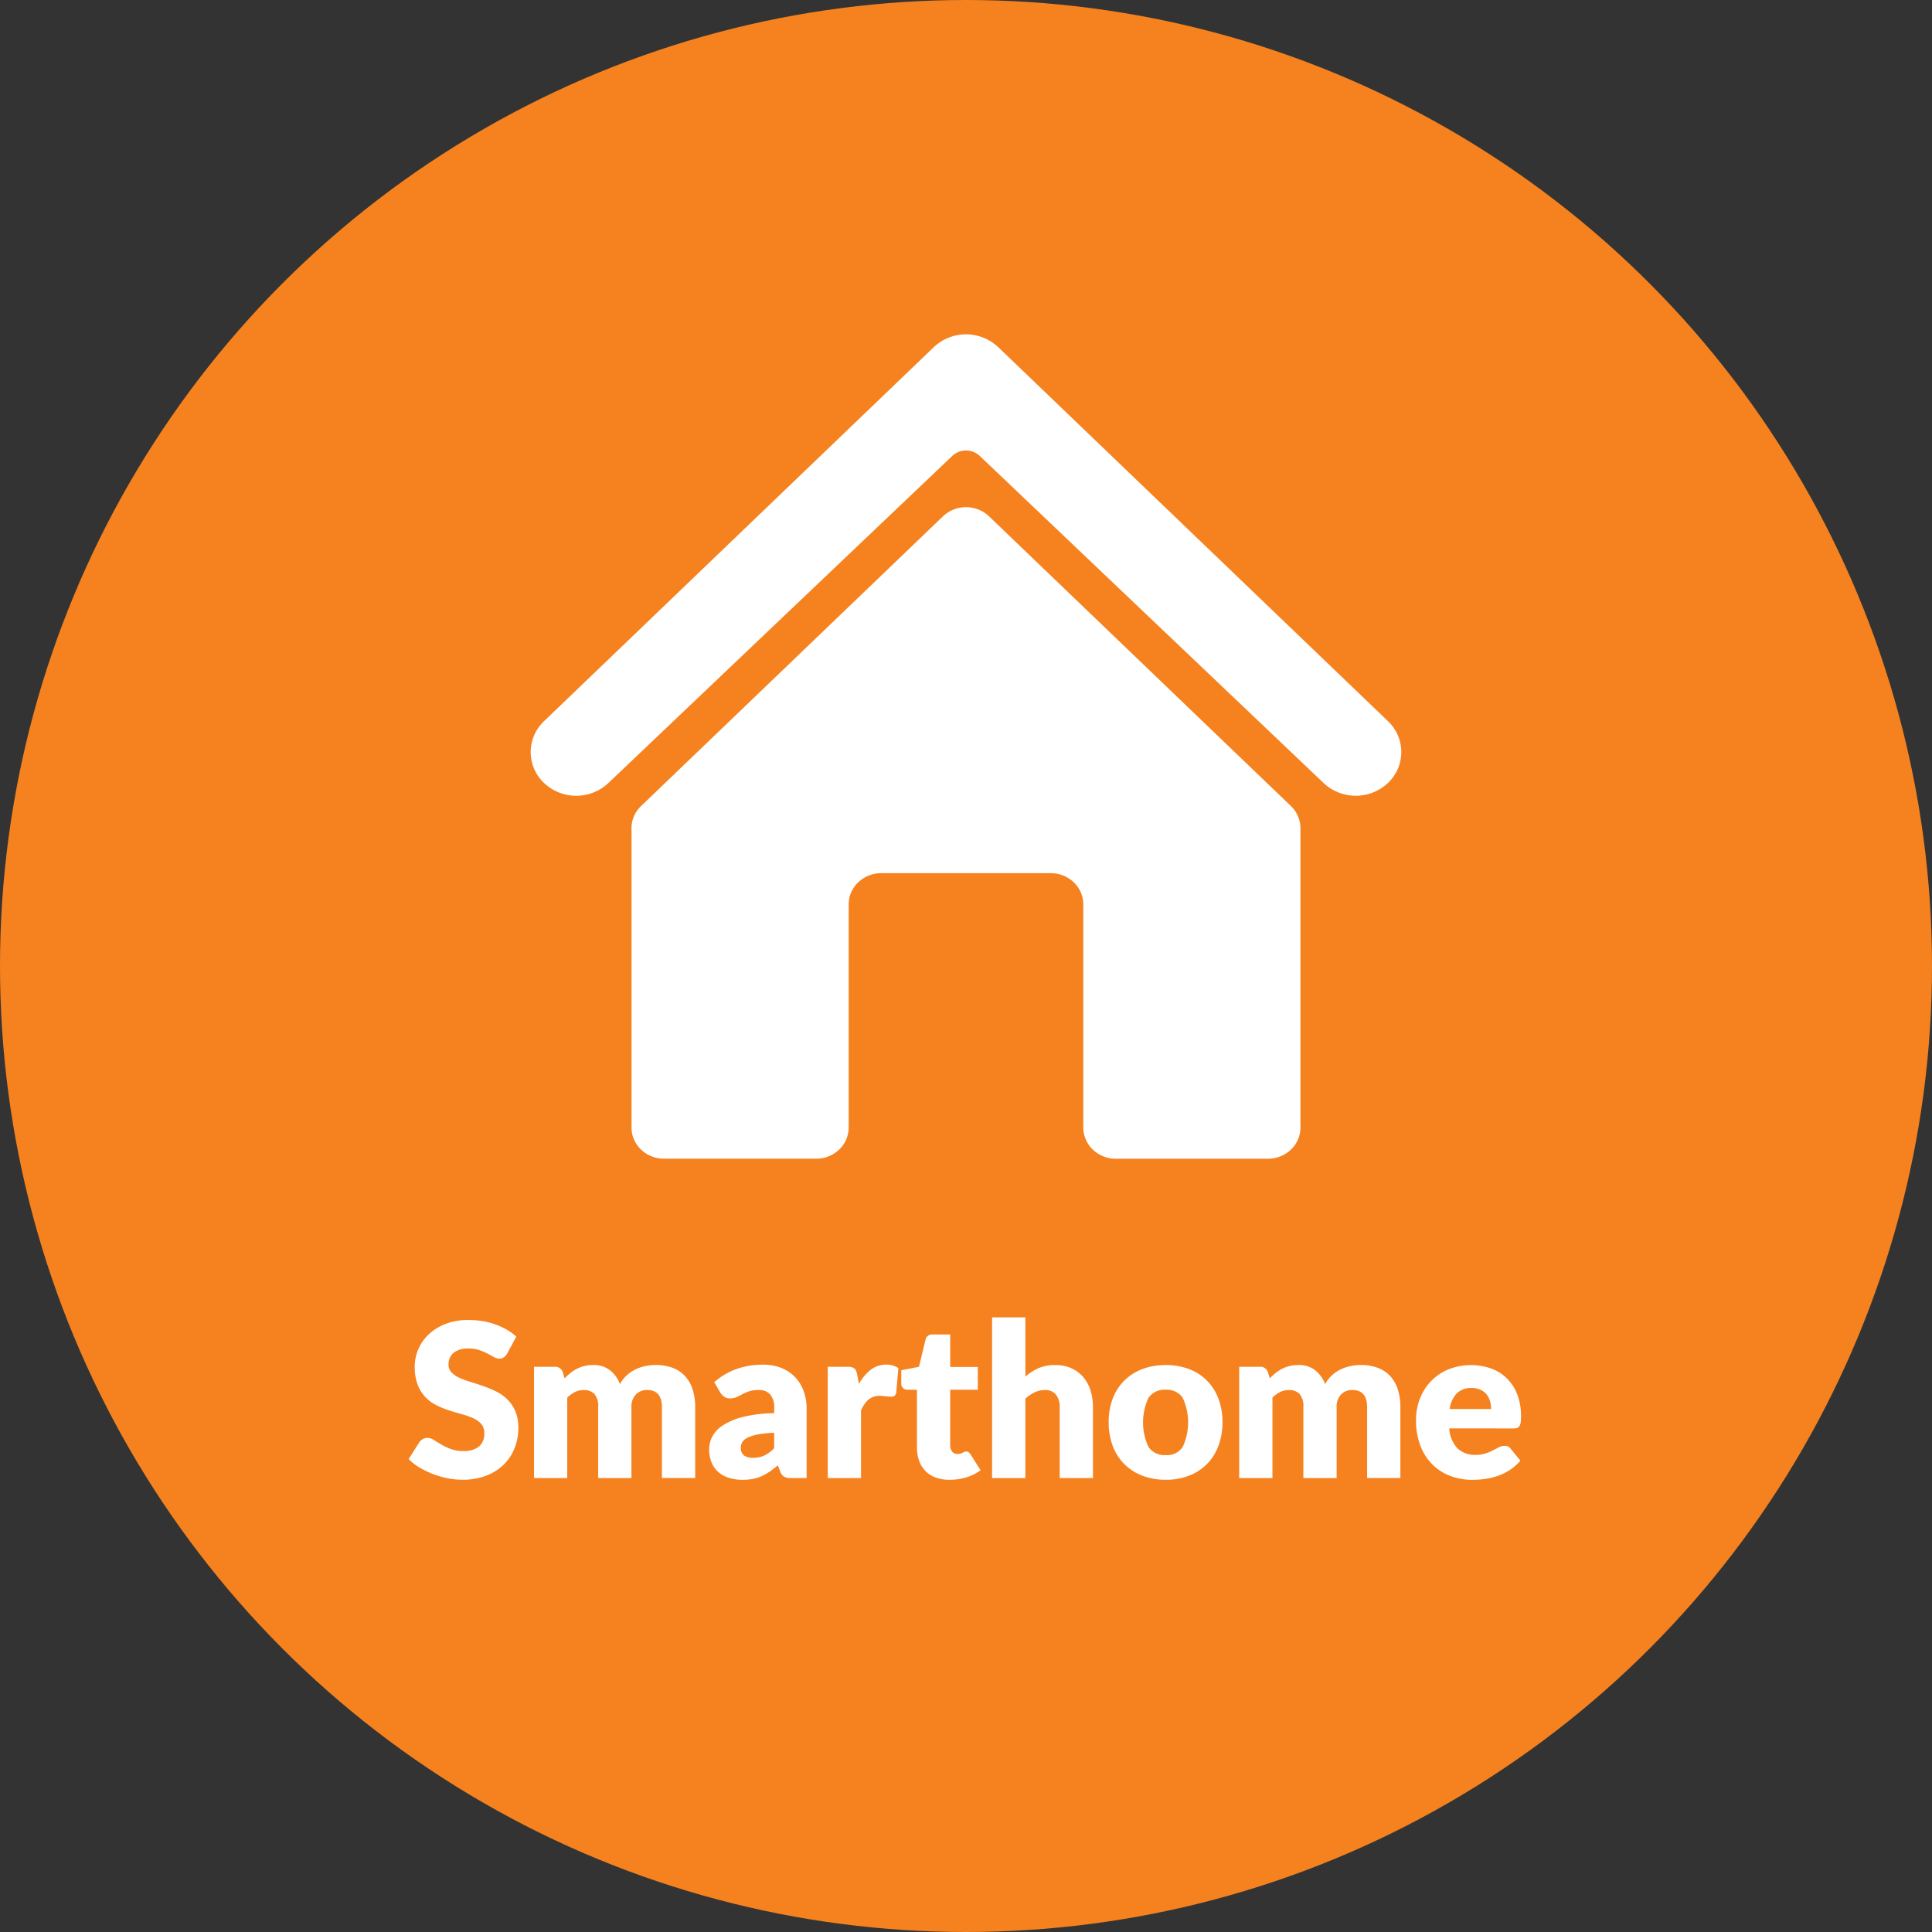 <svg id="Layer_1" data-name="Layer 1" xmlns="http://www.w3.org/2000/svg" viewBox="0 0 180 180"><rect x="0" y="0" width="180" height="180" fill="#333333" stroke="none"/><defs><style>.cls-1{fill:#f5821f;}.cls-2{fill:#fff;}</style></defs><title>opcije-smarthome</title><circle class="cls-1" cx="90" cy="90" r="90"/><path class="cls-2" d="M47.256,126.1a1.282,1.282,0,0,1-.315.359.7.7,0,0,1-.425.12,1.036,1.036,0,0,1-.5-.145l-.6-.325a4.985,4.985,0,0,0-.765-.325,3.06,3.06,0,0,0-.98-.145,2.112,2.112,0,0,0-1.415.4,1.38,1.38,0,0,0-.465,1.1,1.009,1.009,0,0,0,.28.729,2.409,2.409,0,0,0,.735.5,7.852,7.852,0,0,0,1.04.385q.584.176,1.195.391a10.687,10.687,0,0,1,1.195.5,3.964,3.964,0,0,1,1.04.74,3.462,3.462,0,0,1,.735,1.095,3.894,3.894,0,0,1,.28,1.555,5.068,5.068,0,0,1-.35,1.891,4.428,4.428,0,0,1-1.015,1.534,4.7,4.7,0,0,1-1.64,1.03,6.137,6.137,0,0,1-2.215.375,7.143,7.143,0,0,1-1.385-.14,8.283,8.283,0,0,1-1.365-.4,7.9,7.9,0,0,1-1.24-.6,5.254,5.254,0,0,1-1.01-.78l1-1.58a1.007,1.007,0,0,1,.315-.285.826.826,0,0,1,.425-.115,1.137,1.137,0,0,1,.6.19q.3.19.69.42A5.56,5.56,0,0,0,42,135a3.309,3.309,0,0,0,1.18.19,2.244,2.244,0,0,0,1.43-.405,1.542,1.542,0,0,0,.51-1.285,1.217,1.217,0,0,0-.28-.83,2.162,2.162,0,0,0-.735-.529,6.7,6.7,0,0,0-1.035-.37q-.58-.16-1.19-.355a8.731,8.731,0,0,1-1.19-.479,3.772,3.772,0,0,1-1.035-.75,3.52,3.52,0,0,1-.735-1.16,4.6,4.6,0,0,1-.28-1.715,4.078,4.078,0,0,1,.33-1.6,4.132,4.132,0,0,1,.97-1.39,4.785,4.785,0,0,1,1.57-.976,5.8,5.8,0,0,1,2.13-.364,8.063,8.063,0,0,1,1.305.1,6.882,6.882,0,0,1,1.205.311,6.674,6.674,0,0,1,1.065.489,4.909,4.909,0,0,1,.885.646Z"/><path class="cls-2" d="M49.755,137.708v-10.37h1.92a.729.729,0,0,1,.76.521l.17.56a5.871,5.871,0,0,1,.54-.5,3.515,3.515,0,0,1,.6-.39,3.281,3.281,0,0,1,1.525-.354,2.435,2.435,0,0,1,1.555.484,3.02,3.02,0,0,1,.935,1.295,3.071,3.071,0,0,1,.635-.819,3.435,3.435,0,0,1,.81-.551,3.94,3.94,0,0,1,.92-.31,4.786,4.786,0,0,1,.965-.1,4.386,4.386,0,0,1,1.58.265,3.017,3.017,0,0,1,1.155.77,3.327,3.327,0,0,1,.705,1.24,5.35,5.35,0,0,1,.24,1.665v6.59h-3.1v-6.59q0-1.61-1.38-1.61a1.418,1.418,0,0,0-1.045.415,1.619,1.619,0,0,0-.415,1.2v6.59h-3.1v-6.59a1.777,1.777,0,0,0-.35-1.25,1.373,1.373,0,0,0-1.03-.36,1.732,1.732,0,0,0-.795.19,2.912,2.912,0,0,0-.705.51v7.5Z"/><path class="cls-2" d="M66.545,128.778a6.311,6.311,0,0,1,2.085-1.235,7.322,7.322,0,0,1,2.455-.4,4.5,4.5,0,0,1,1.7.3,3.648,3.648,0,0,1,1.28.85,3.717,3.717,0,0,1,.805,1.295,4.659,4.659,0,0,1,.28,1.641v6.479h-1.42a1.451,1.451,0,0,1-.665-.12.916.916,0,0,1-.375-.5l-.22-.569q-.39.33-.75.58a4.875,4.875,0,0,1-.745.425,3.706,3.706,0,0,1-.82.26,5.046,5.046,0,0,1-.965.085,4.24,4.24,0,0,1-1.29-.185,2.711,2.711,0,0,1-.985-.545,2.4,2.4,0,0,1-.625-.9,3.222,3.222,0,0,1-.22-1.235,2.575,2.575,0,0,1,.28-1.135,2.8,2.8,0,0,1,.97-1.05,6.159,6.159,0,0,1,1.86-.795,12.534,12.534,0,0,1,2.95-.36v-.439a1.9,1.9,0,0,0-.375-1.315,1.381,1.381,0,0,0-1.065-.405,2.822,2.822,0,0,0-.9.12,3.985,3.985,0,0,0-.625.271q-.275.149-.535.27a1.468,1.468,0,0,1-.62.12.887.887,0,0,1-.54-.16,1.386,1.386,0,0,1-.36-.38Zm5.58,4.71a10.232,10.232,0,0,0-1.53.16,3.72,3.72,0,0,0-.95.3,1.149,1.149,0,0,0-.485.41.973.973,0,0,0-.135.5.869.869,0,0,0,.29.745,1.413,1.413,0,0,0,.85.215,2.468,2.468,0,0,0,1.05-.21,3.226,3.226,0,0,0,.91-.68Z"/><path class="cls-2" d="M80.025,128.938a4.351,4.351,0,0,1,1.1-1.32,2.289,2.289,0,0,1,1.435-.479,1.852,1.852,0,0,1,1.14.329l-.2,2.28a.479.479,0,0,1-.165.3.541.541,0,0,1-.315.08c-.054,0-.124,0-.21-.01s-.177-.015-.27-.025l-.285-.029c-.1-.01-.185-.016-.265-.016a1.573,1.573,0,0,0-1.085.36,2.831,2.831,0,0,0-.685,1v6.3h-3.1v-10.37h1.84a1.582,1.582,0,0,1,.385.04.688.688,0,0,1,.26.125.533.533,0,0,1,.16.226,2.02,2.02,0,0,1,.1.34Z"/><path class="cls-2" d="M88.465,137.868a3.649,3.649,0,0,1-1.3-.215,2.519,2.519,0,0,1-1.535-1.565,3.7,3.7,0,0,1-.2-1.25v-5.359h-.88a.56.56,0,0,1-.58-.61v-1.21l1.65-.32.61-2.529a.616.616,0,0,1,.68-.48h1.62v3.03H91.1v2.12H88.525v5.149a.972.972,0,0,0,.175.6.591.591,0,0,0,.5.234.99.99,0,0,0,.285-.035,1.063,1.063,0,0,0,.2-.08c.057-.029.11-.056.16-.079a.408.408,0,0,1,.175-.035.363.363,0,0,1,.225.064.829.829,0,0,1,.175.205l.94,1.47a4.276,4.276,0,0,1-1.35.676A5.385,5.385,0,0,1,88.465,137.868Z"/><path class="cls-2" d="M95.535,128.248a5.043,5.043,0,0,1,1.215-.774,3.778,3.778,0,0,1,1.564-.295,3.621,3.621,0,0,1,1.5.295,3.123,3.123,0,0,1,1.105.819,3.546,3.546,0,0,1,.68,1.25,5.187,5.187,0,0,1,.23,1.575v6.59h-3.1v-6.59a1.811,1.811,0,0,0-.35-1.185,1.259,1.259,0,0,0-1.03-.426,2.166,2.166,0,0,0-.955.216,3.8,3.8,0,0,0-.864.585v7.4h-3.1v-14.97h3.1Z"/><path class="cls-2" d="M108.614,127.179a6.009,6.009,0,0,1,2.15.369,4.641,4.641,0,0,1,2.744,2.735,6.043,6.043,0,0,1,.386,2.215,6.148,6.148,0,0,1-.386,2.235,4.785,4.785,0,0,1-1.08,1.689,4.725,4.725,0,0,1-1.664,1.07,5.925,5.925,0,0,1-2.15.375,5.986,5.986,0,0,1-2.165-.375,4.817,4.817,0,0,1-1.68-1.07,4.729,4.729,0,0,1-1.091-1.689,6.168,6.168,0,0,1-.385-2.235,6.063,6.063,0,0,1,.385-2.215,4.7,4.7,0,0,1,1.091-1.675,4.809,4.809,0,0,1,1.68-1.061A6.071,6.071,0,0,1,108.614,127.179Zm0,8.39a1.763,1.763,0,0,0,1.575-.755,5.457,5.457,0,0,0,0-4.585,1.766,1.766,0,0,0-1.575-.75,1.809,1.809,0,0,0-1.61.75,5.41,5.41,0,0,0,0,4.585A1.805,1.805,0,0,0,108.614,135.568Z"/><path class="cls-2" d="M115.454,137.708v-10.37h1.92a.73.73,0,0,1,.761.521l.17.56a5.687,5.687,0,0,1,.54-.5,3.511,3.511,0,0,1,.6-.39,3.281,3.281,0,0,1,1.525-.354,2.435,2.435,0,0,1,1.555.484,3.015,3.015,0,0,1,.935,1.295,3.083,3.083,0,0,1,.636-.819,3.432,3.432,0,0,1,.81-.551,3.94,3.94,0,0,1,.92-.31,4.789,4.789,0,0,1,.965-.1,4.382,4.382,0,0,1,1.58.265,3.015,3.015,0,0,1,1.155.77,3.334,3.334,0,0,1,.705,1.24,5.349,5.349,0,0,1,.24,1.665v6.59h-3.1v-6.59q0-1.61-1.38-1.61a1.418,1.418,0,0,0-1.045.415,1.621,1.621,0,0,0-.415,1.2v6.59h-3.1v-6.59a1.774,1.774,0,0,0-.351-1.25,1.371,1.371,0,0,0-1.029-.36,1.731,1.731,0,0,0-.795.19,2.9,2.9,0,0,0-.705.51v7.5Z"/><path class="cls-2" d="M135.023,133.078a2.923,2.923,0,0,0,.79,1.885,2.348,2.348,0,0,0,1.65.585,2.942,2.942,0,0,0,.93-.13,4.5,4.5,0,0,0,.7-.29q.3-.16.56-.29a1.173,1.173,0,0,1,.535-.13.64.64,0,0,1,.561.271l.9,1.109a4.593,4.593,0,0,1-1.035.9,5.383,5.383,0,0,1-1.14.54,6.171,6.171,0,0,1-1.17.27,8.815,8.815,0,0,1-1.115.075,5.83,5.83,0,0,1-2.045-.354,4.706,4.706,0,0,1-1.67-1.056,4.968,4.968,0,0,1-1.13-1.74,6.5,6.5,0,0,1-.415-2.42,5.462,5.462,0,0,1,.355-1.97,4.784,4.784,0,0,1,2.63-2.74,5.749,5.749,0,0,1,4.02-.09,4.088,4.088,0,0,1,1.47.931,4.229,4.229,0,0,1,.96,1.494,5.482,5.482,0,0,1,.346,2.006,4.44,4.44,0,0,1-.03.569.893.893,0,0,1-.11.351.419.419,0,0,1-.215.18,1.01,1.01,0,0,1-.345.05Zm3.9-1.8a2.726,2.726,0,0,0-.095-.72,1.739,1.739,0,0,0-.311-.625,1.574,1.574,0,0,0-.564-.445,1.934,1.934,0,0,0-.851-.17,1.854,1.854,0,0,0-1.38.5,2.632,2.632,0,0,0-.66,1.455Z"/><path class="cls-2" d="M120.275,75.1l-28.134-27a3.121,3.121,0,0,0-4.282,0l-28.135,27a2.9,2.9,0,0,0-.658.944,2.819,2.819,0,0,0-.23,1.113v27.888a2.843,2.843,0,0,0,.887,2.058,3.09,3.09,0,0,0,2.142.85H76.04a3.091,3.091,0,0,0,2.143-.85,2.845,2.845,0,0,0,.885-2.058V84.26a2.853,2.853,0,0,1,.889-2.056,3.09,3.09,0,0,1,2.142-.852H97.9a3.085,3.085,0,0,1,2.14.852,2.844,2.844,0,0,1,.889,2.056v20.789a2.855,2.855,0,0,0,.886,2.058,3.092,3.092,0,0,0,2.142.85h14.174a3.088,3.088,0,0,0,2.142-.85,2.852,2.852,0,0,0,.887-2.058V77.161a2.8,2.8,0,0,0-.231-1.113A2.861,2.861,0,0,0,120.275,75.1Z"/><path class="cls-2" d="M129.313,67.19,93,32.342a4.369,4.369,0,0,0-6,0L50.687,67.19a3.956,3.956,0,0,0,0,5.758,4.366,4.366,0,0,0,6,0L88.72,42.478a1.874,1.874,0,0,1,2.56,0l32.032,30.47a4.374,4.374,0,0,0,6,0A3.956,3.956,0,0,0,129.313,67.19Z"/></svg>
